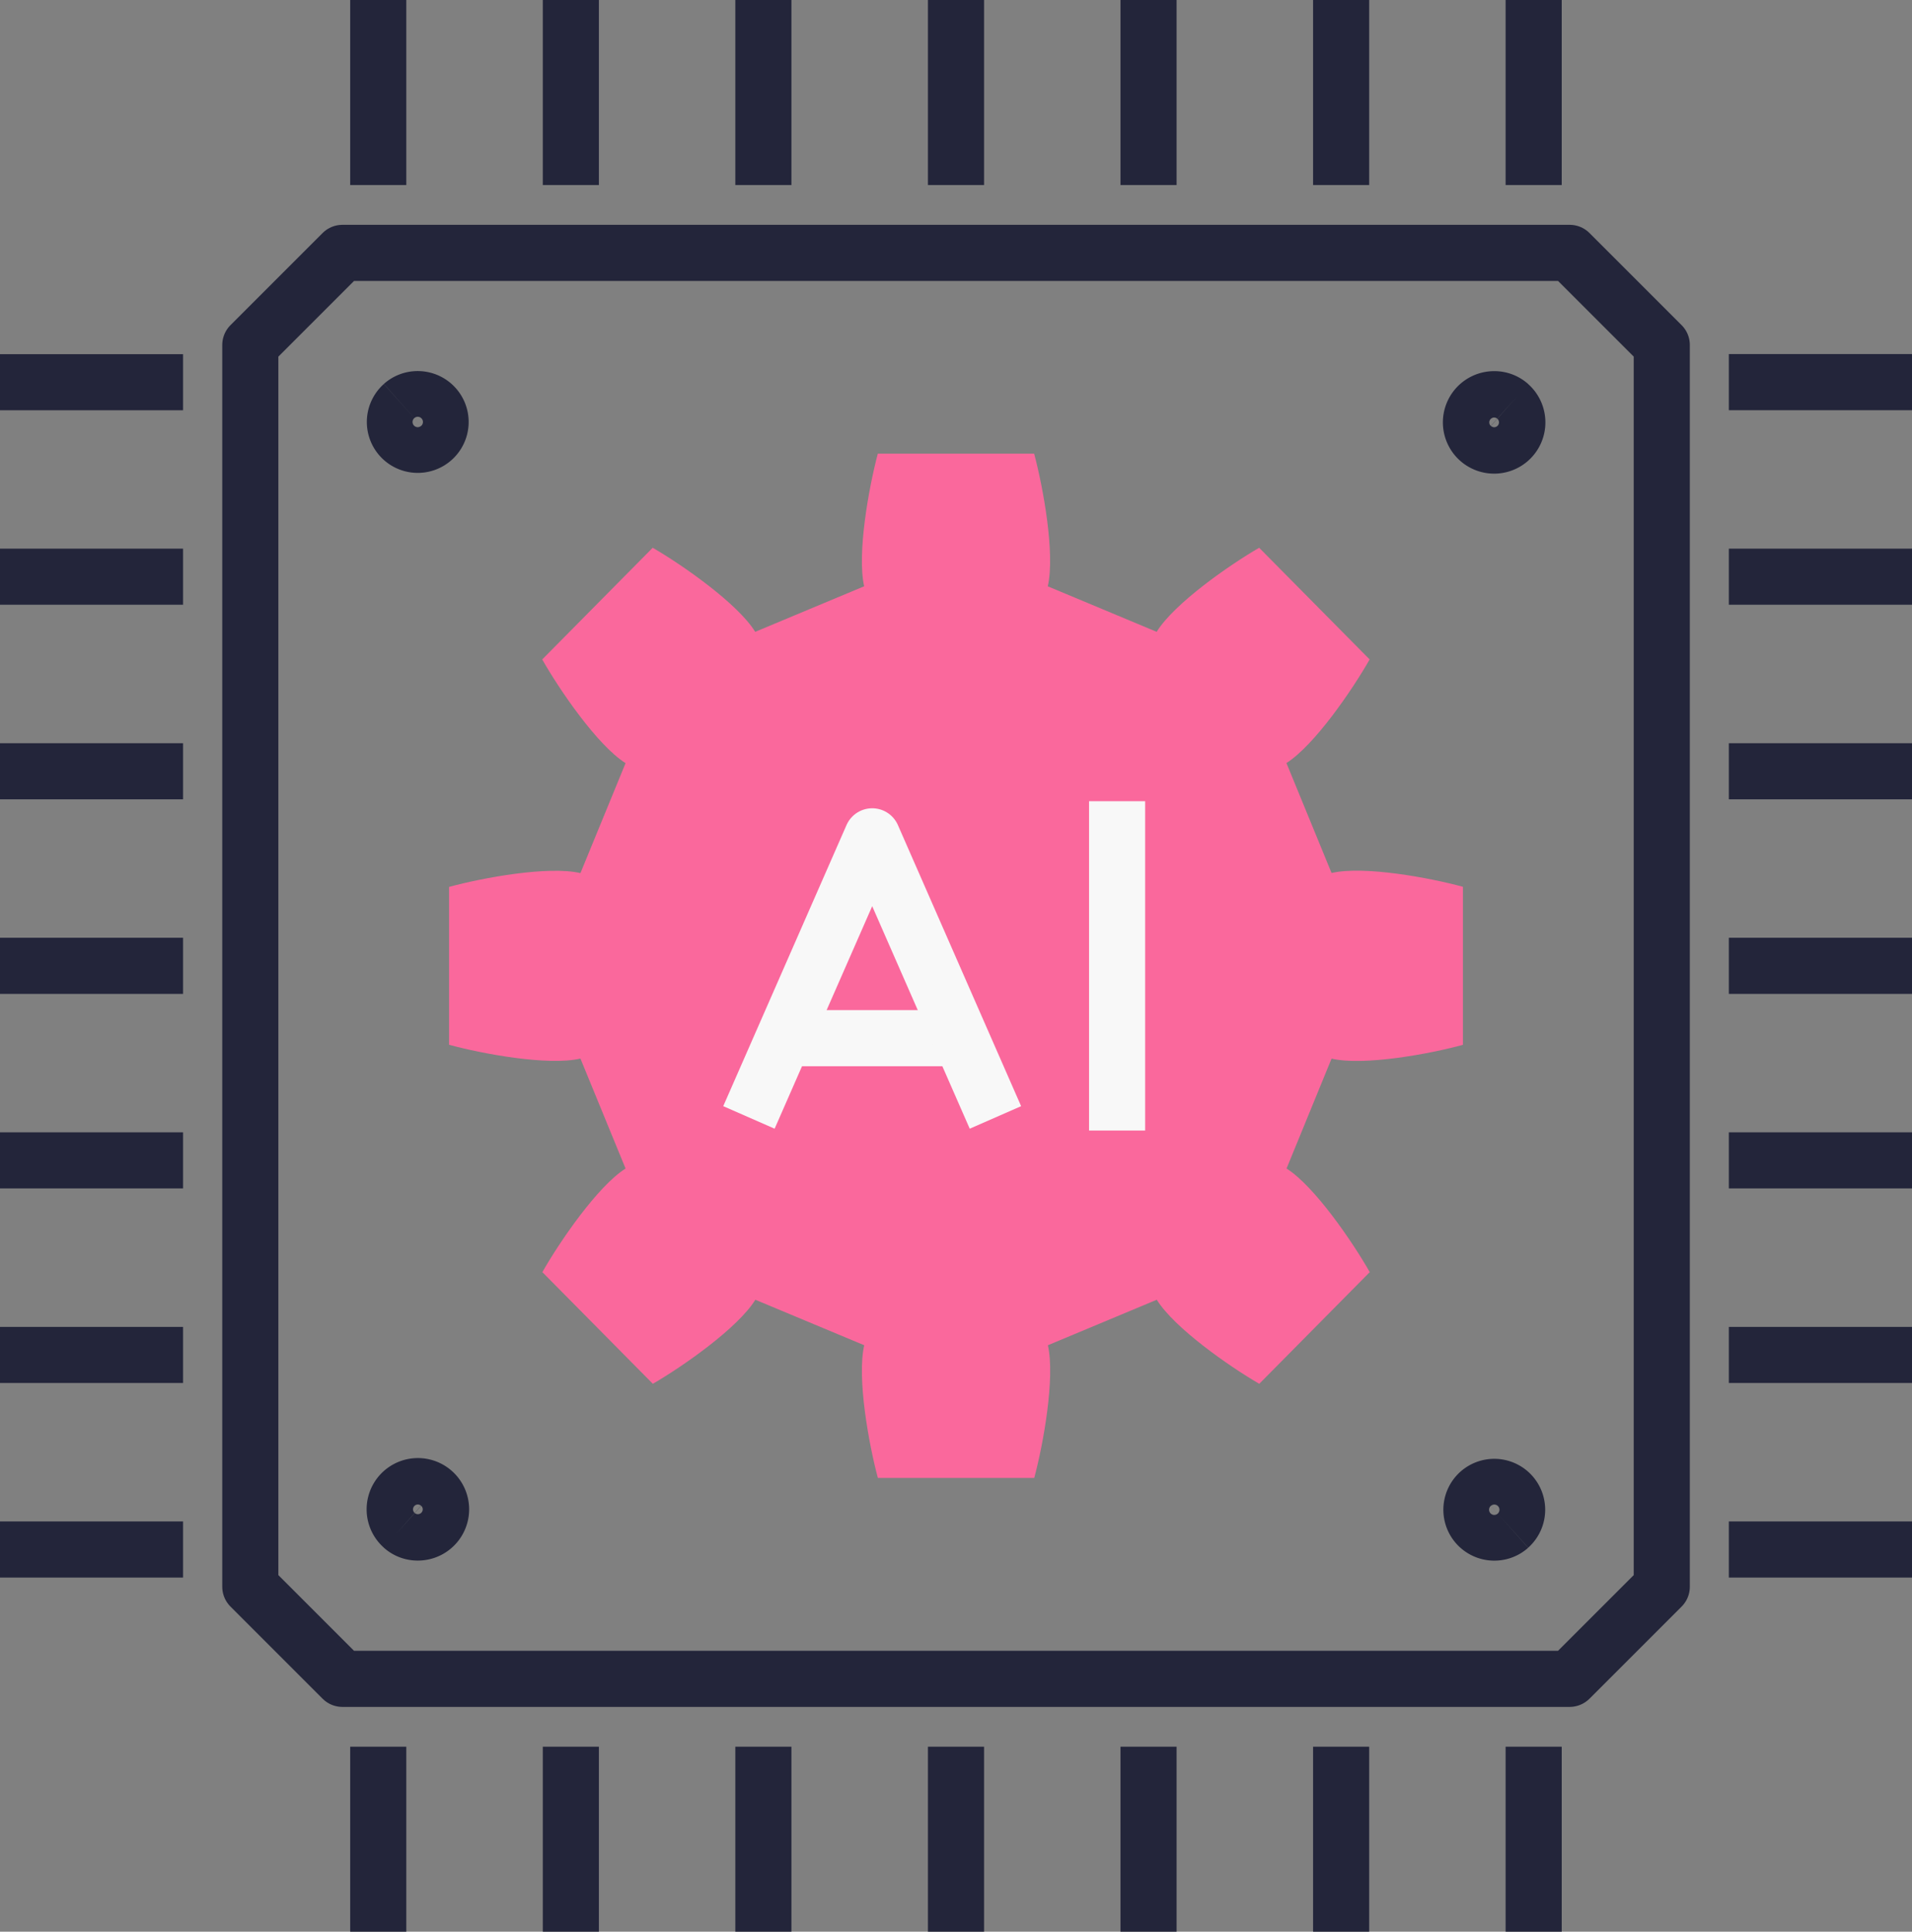 <svg id="_Layer_" xmlns="http://www.w3.org/2000/svg" width="88.264" height="89.169" viewBox="0 0 88.264 89.169">
  <rect x="0" y="0" width="88.264" height="89.169" fill="#808080" stroke="none"/>
  <path id="Path_19985" data-name="Path 19985" d="M77.068,64.625c-.34-1.5.215-4.567.63-6.125h7.216c.419,1.561.974,4.625.63,6.125l5.026,2.1c.809-1.307,3.347-3.078,4.732-3.88l5.1,5.155c-.795,1.4-2.549,3.966-3.841,4.782l2.083,5.076c1.486-.344,4.521.215,6.064.637V85.79c-1.543.422-4.578.981-6.064.637L96.566,91.5c1.292.816,3.046,3.383,3.841,4.782l-5.1,5.155c-1.389-.805-3.923-2.577-4.732-3.88l-5.026,2.1c.34,1.5-.211,4.567-.63,6.125H77.7c-.419-1.561-.974-4.625-.63-6.125l-5.026-2.1c-.809,1.307-3.347,3.078-4.732,3.88l-5.1-5.155c.795-1.4,2.549-3.966,3.841-4.782l-2.083-5.076c-1.485.344-4.521-.215-6.064-.637V78.5c1.543-.422,4.578-.981,6.064-.637l2.083-5.076C64.755,71.97,63,69.4,62.206,68l5.1-5.155c1.389.805,3.923,2.577,4.732,3.88l5.026-2.1Z" transform="translate(-37.175 -37.56)" fill="#fa689c"/>
  <line id="Line_477" data-name="Line 477" x2="7.646" transform="translate(36.495 47.923)" fill="none" stroke="#f8f8f8" stroke-linejoin="round" stroke-width="2.59"/>
  <path id="Path_19984" data-name="Path 19984" d="M110.759,120.826l-5.688-12.976L99.38,120.826" transform="translate(-64.807 -69.245)" fill="none" stroke="#f8f8f8" stroke-linejoin="round" stroke-width="2.59"/>
  <line id="Line_478" data-name="Line 478" y2="15.202" transform="translate(51.569 36.984)" fill="none" stroke="#f8f8f8" stroke-linejoin="round" stroke-width="2.59"/>
  <path id="Path_19986" data-name="Path 19986" d="M191.518,51.745a1.048,1.048,0,0,0-.7-.265,1.071,1.071,0,1,0,.7.268" transform="translate(-121.835 -33.053)" fill="none" stroke="#23253a" stroke-linejoin="round" stroke-width="2.59"/>
  <path id="Path_19987" data-name="Path 19987" d="M51.262,51.738a1.055,1.055,0,1,0,.7-.268,1.048,1.048,0,0,0-.7.265" transform="translate(-32.68 -33.046)" fill="none" stroke="#23253a" stroke-linejoin="round" stroke-width="2.59"/>
  <path id="Path_19988" data-name="Path 19988" d="M191.518,193.532a1.055,1.055,0,1,0-.7.268,1.048,1.048,0,0,0,.7-.265" transform="translate(-121.835 -123.055)" fill="none" stroke="#23253a" stroke-linejoin="round" stroke-width="2.59"/>
  <path id="Path_19989" data-name="Path 19989" d="M51.262,193.526a1.048,1.048,0,0,0,.7.265,1.071,1.071,0,1,0-.7-.268" transform="translate(-32.68 -123.049)" fill="none" stroke="#23253a" stroke-linejoin="round" stroke-width="2.59"/>
  <path id="Path_19990" data-name="Path 19990" d="M93.182,98.434H36.532L32.28,94.181V36.862l4.252-4.252H93.186l4.252,4.252V94.181l-4.252,4.252Z" transform="translate(-20.725 -20.937)" fill="none" stroke="#23253a" stroke-linejoin="round" stroke-width="2.59"/>
  <line id="Line_479" data-name="Line 479" y2="8.541" transform="translate(44.132)" fill="none" stroke="#23253a" stroke-linejoin="round" stroke-width="2.59"/>
  <line id="Line_480" data-name="Line 480" y2="8.541" transform="translate(70.799)" fill="none" stroke="#23253a" stroke-linejoin="round" stroke-width="2.59"/>
  <line id="Line_481" data-name="Line 481" y2="8.541" transform="translate(17.461)" fill="none" stroke="#23253a" stroke-linejoin="round" stroke-width="2.59"/>
  <line id="Line_482" data-name="Line 482" y2="8.541" transform="translate(26.352)" fill="none" stroke="#23253a" stroke-linejoin="round" stroke-width="2.59"/>
  <line id="Line_483" data-name="Line 483" y2="8.541" transform="translate(35.24)" fill="none" stroke="#23253a" stroke-linejoin="round" stroke-width="2.59"/>
  <line id="Line_484" data-name="Line 484" y2="8.541" transform="translate(53.02)" fill="none" stroke="#23253a" stroke-linejoin="round" stroke-width="2.59"/>
  <line id="Line_485" data-name="Line 485" y2="8.541" transform="translate(61.911)" fill="none" stroke="#23253a" stroke-linejoin="round" stroke-width="2.59"/>
  <line id="Line_486" data-name="Line 486" x2="8.451" transform="translate(0 44.583)" fill="none" stroke="#23253a" stroke-linejoin="round" stroke-width="2.59"/>
  <line id="Line_487" data-name="Line 487" x2="8.451" transform="translate(0 17.643)" fill="none" stroke="#23253a" stroke-linejoin="round" stroke-width="2.59"/>
  <line id="Line_488" data-name="Line 488" x2="8.451" transform="translate(0 71.526)" fill="none" stroke="#23253a" stroke-linejoin="round" stroke-width="2.59"/>
  <line id="Line_489" data-name="Line 489" x2="8.451" transform="translate(0 62.545)" fill="none" stroke="#23253a" stroke-linejoin="round" stroke-width="2.59"/>
  <line id="Line_490" data-name="Line 490" x2="8.451" transform="translate(0 53.564)" fill="none" stroke="#23253a" stroke-linejoin="round" stroke-width="2.59"/>
  <line id="Line_491" data-name="Line 491" x2="8.451" transform="translate(0 35.602)" fill="none" stroke="#23253a" stroke-linejoin="round" stroke-width="2.59"/>
  <line id="Line_492" data-name="Line 492" x2="8.451" transform="translate(0 26.621)" fill="none" stroke="#23253a" stroke-linejoin="round" stroke-width="2.59"/>
  <line id="Line_493" data-name="Line 493" y1="8.541" transform="translate(44.132 80.629)" fill="none" stroke="#23253a" stroke-linejoin="round" stroke-width="2.59"/>
  <line id="Line_494" data-name="Line 494" y1="8.541" transform="translate(17.461 80.629)" fill="none" stroke="#23253a" stroke-linejoin="round" stroke-width="2.59"/>
  <line id="Line_495" data-name="Line 495" y1="8.541" transform="translate(70.799 80.629)" fill="none" stroke="#23253a" stroke-linejoin="round" stroke-width="2.59"/>
  <line id="Line_496" data-name="Line 496" y1="8.541" transform="translate(61.911 80.629)" fill="none" stroke="#23253a" stroke-linejoin="round" stroke-width="2.59"/>
  <line id="Line_497" data-name="Line 497" y1="8.541" transform="translate(53.02 80.629)" fill="none" stroke="#23253a" stroke-linejoin="round" stroke-width="2.59"/>
  <line id="Line_498" data-name="Line 498" y1="8.541" transform="translate(35.24 80.629)" fill="none" stroke="#23253a" stroke-linejoin="round" stroke-width="2.59"/>
  <line id="Line_499" data-name="Line 499" y1="8.541" transform="translate(26.352 80.629)" fill="none" stroke="#23253a" stroke-linejoin="round" stroke-width="2.59"/>
  <line id="Line_500" data-name="Line 500" x1="8.455" transform="translate(79.809 44.583)" fill="none" stroke="#23253a" stroke-linejoin="round" stroke-width="2.59"/>
  <line id="Line_501" data-name="Line 501" x1="8.455" transform="translate(79.809 71.526)" fill="none" stroke="#23253a" stroke-linejoin="round" stroke-width="2.59"/>
  <line id="Line_502" data-name="Line 502" x1="8.455" transform="translate(79.809 17.64)" fill="none" stroke="#23253a" stroke-linejoin="round" stroke-width="2.59"/>
  <line id="Line_503" data-name="Line 503" x1="8.455" transform="translate(79.809 26.621)" fill="none" stroke="#23253a" stroke-linejoin="round" stroke-width="2.59"/>
  <line id="Line_504" data-name="Line 504" x1="8.455" transform="translate(79.809 35.602)" fill="none" stroke="#23253a" stroke-linejoin="round" stroke-width="2.59"/>
  <line id="Line_505" data-name="Line 505" x1="8.455" transform="translate(79.809 53.564)" fill="none" stroke="#23253a" stroke-linejoin="round" stroke-width="2.59"/>
  <line id="Line_506" data-name="Line 506" x1="8.455" transform="translate(79.809 62.545)" fill="none" stroke="#23253a" stroke-linejoin="round" stroke-width="2.59"/>
</svg>
